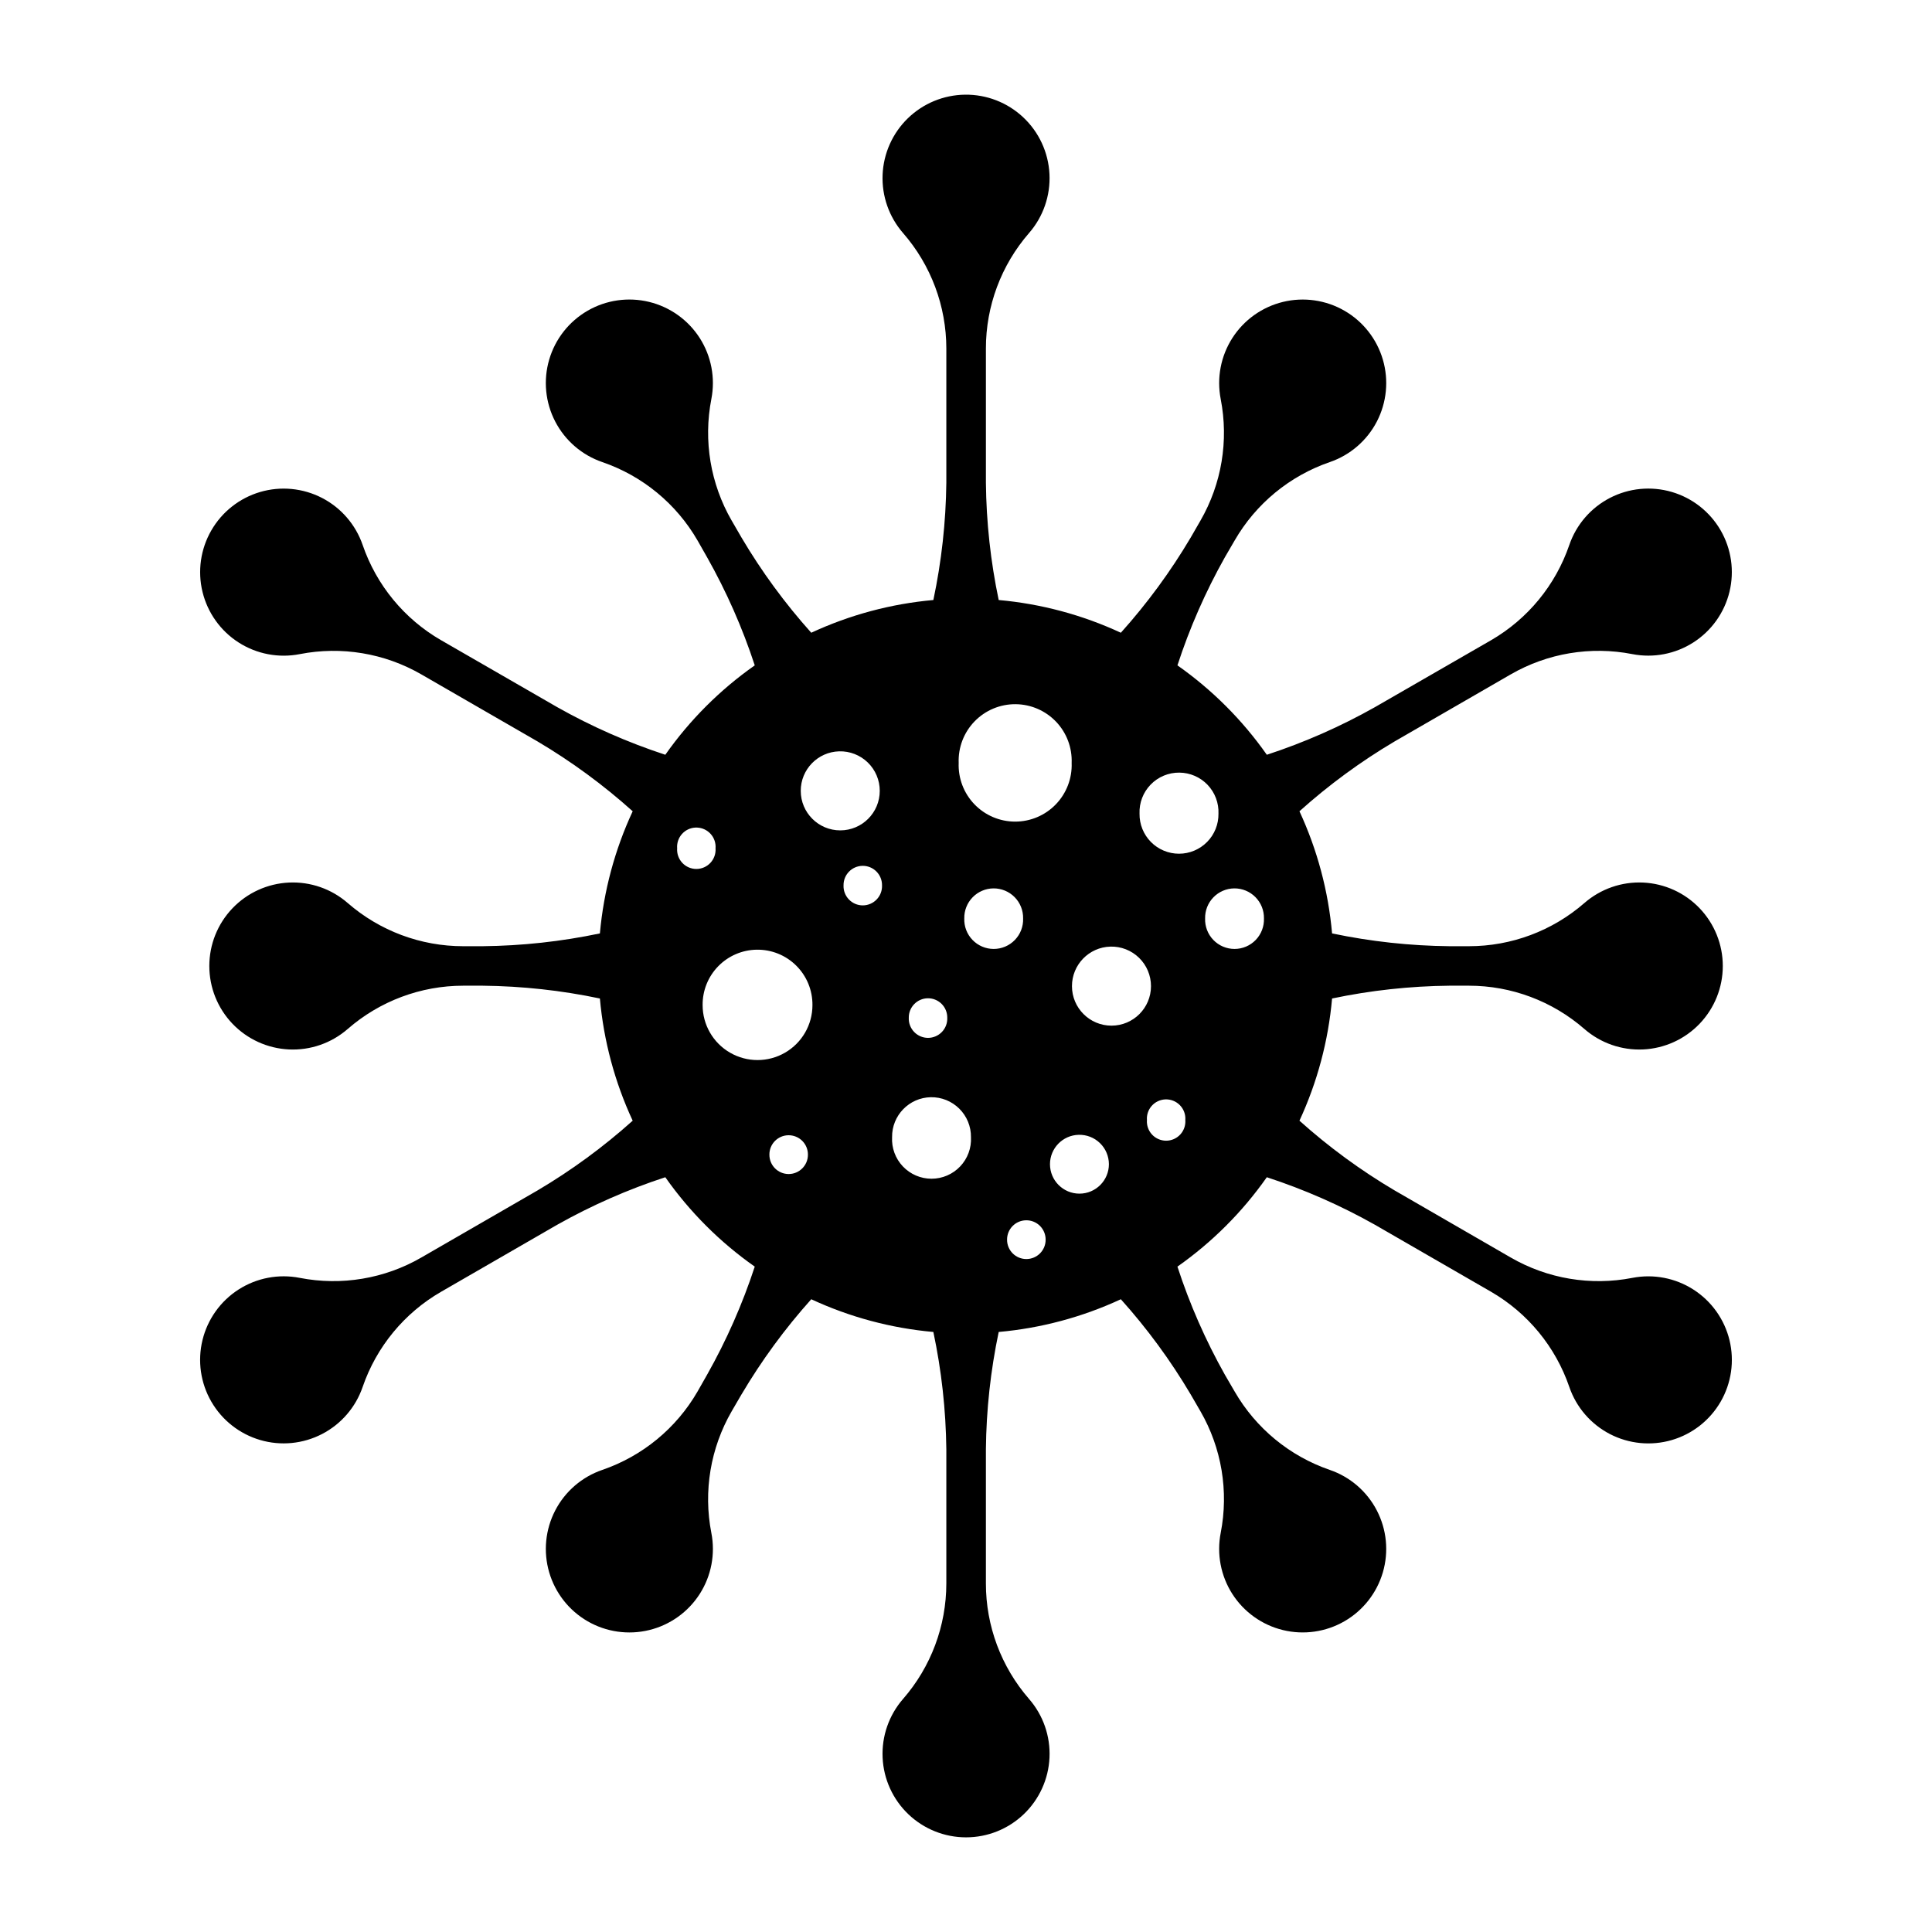 <?xml version="1.0" encoding="UTF-8"?>
<!-- The Best Svg Icon site in the world: iconSvg.co, Visit us! https://iconsvg.co -->
<svg fill="#000000" width="800px" height="800px" version="1.1" viewBox="144 144 512 512" xmlns="http://www.w3.org/2000/svg">
 <path d="m399.73 169.09c-5.664 0.074-11.078 2.312-15.141 6.258-4.059 3.945-6.453 9.297-6.691 14.953-0.234 5.656 1.707 11.188 5.422 15.461 7.394 8.484 11.465 19.355 11.469 30.609v35.551c-0.121 10.453-1.273 20.867-3.438 31.09-11.207 1-22.156 3.934-32.359 8.672-6.973-7.777-13.164-16.227-18.48-25.219l-2.598-4.484h-0.004c-5.629-9.742-7.543-21.188-5.394-32.23 1.09-5.59-0.016-11.387-3.09-16.184-3.074-4.793-7.879-8.219-13.414-9.562-5.535-1.344-11.375-0.504-16.305 2.348-4.93 2.852-8.574 7.492-10.168 12.961-1.598 5.465-1.023 11.34 1.598 16.395 2.621 5.055 7.094 8.906 12.48 10.75 10.645 3.652 19.613 11.031 25.242 20.777l2.539 4.465c5.137 9.105 9.363 18.695 12.621 28.629-9.211 6.469-17.23 14.484-23.703 23.691-9.934-3.254-19.523-7.477-28.629-12.609l-30.785-17.746h-0.004c-9.75-5.629-17.133-14.594-20.789-25.238-1.852-5.387-5.707-9.852-10.766-12.469-5.059-2.613-10.934-3.18-16.398-1.578-5.465 1.605-10.102 5.254-12.945 10.188s-3.68 10.773-2.328 16.305c1.352 5.535 4.781 10.332 9.582 13.402 4.797 3.066 10.594 4.168 16.184 3.074 11.035-2.156 22.477-0.25 32.219 5.371l30.797 17.77c8.992 5.324 17.441 11.523 25.215 18.504-4.746 10.207-7.688 21.16-8.691 32.371-10.219 2.148-20.625 3.281-31.066 3.391h-5.164 0.004c-11.254 0.004-22.125-4.066-30.613-11.453-4.293-3.738-9.867-5.68-15.555-5.418-5.688 0.266-11.055 2.707-14.988 6.828-3.934 4.117-6.125 9.594-6.125 15.285 0 5.695 2.191 11.172 6.125 15.289 3.934 4.117 9.301 6.562 14.988 6.828 5.688 0.262 11.262-1.68 15.555-5.418 8.484-7.394 19.355-11.473 30.613-11.477h5.164-0.004c10.441 0.109 20.848 1.242 31.066 3.391 1.004 11.215 3.945 22.172 8.691 32.383-7.777 6.973-16.223 13.164-25.215 18.48l-30.797 17.781c-9.738 5.629-21.18 7.543-32.219 5.394-5.59-1.098-11.391 0.004-16.191 3.07-4.801 3.07-8.23 7.871-9.582 13.406-1.352 5.535-0.516 11.375 2.332 16.312 2.848 4.934 7.488 8.578 12.953 10.18 5.469 1.602 11.344 1.031 16.402-1.59 5.059-2.621 8.914-7.09 10.758-12.48 3.66-10.637 11.043-19.594 20.789-25.215l30.785-17.77h0.004c9.105-5.125 18.695-9.34 28.629-12.586 6.473 9.207 14.492 17.223 23.703 23.691-3.258 9.934-7.484 19.523-12.621 28.629l-2.539 4.465c-5.629 9.746-14.598 17.125-25.242 20.777-5.387 1.844-9.859 5.695-12.48 10.754-2.621 5.055-3.191 10.93-1.594 16.395 1.598 5.469 5.238 10.109 10.172 12.961 4.934 2.848 10.773 3.688 16.309 2.34 5.535-1.344 10.336-4.773 13.41-9.57 3.07-4.797 4.176-10.594 3.082-16.184-2.152-11.047-0.234-22.496 5.394-32.242l2.598-4.465 0.004 0.004c5.316-8.992 11.508-17.441 18.48-25.219 10.203 4.738 21.152 7.672 32.359 8.672 2.164 10.223 3.316 20.637 3.438 31.086v35.555c-0.004 11.254-4.074 22.125-11.469 30.609-3.738 4.297-5.68 9.867-5.418 15.555 0.258 5.691 2.703 11.062 6.82 14.996 4.121 3.934 9.598 6.129 15.293 6.129s11.172-2.195 15.289-6.129c4.117-3.934 6.562-9.305 6.824-14.996 0.262-5.688-1.68-11.258-5.422-15.555-7.379-8.488-11.441-19.359-11.43-30.609v-35.555c0.105-10.449 1.242-20.859 3.391-31.086 11.207-1 22.16-3.934 32.371-8.672 6.981 7.777 13.18 16.223 18.504 25.219l2.586 4.465v-0.004c5.625 9.746 7.531 21.199 5.371 32.242-1.09 5.59 0.016 11.387 3.086 16.184 3.074 4.793 7.875 8.223 13.41 9.566 5.531 1.348 11.371 0.508 16.305-2.34 4.93-2.848 8.574-7.488 10.172-12.953 1.602-5.465 1.031-11.34-1.59-16.395-2.617-5.059-7.086-8.91-12.473-10.758-10.637-3.656-19.594-11.039-25.215-20.777l-2.598-4.465c-5.117-9.105-9.328-18.695-12.562-28.629 9.203-6.469 17.219-14.484 23.688-23.691 9.934 3.246 19.523 7.461 28.633 12.586l30.797 17.77c9.723 5.633 17.086 14.586 20.73 25.215 1.844 5.391 5.695 9.859 10.75 12.484 5.055 2.621 10.926 3.195 16.395 1.602 5.465-1.594 10.109-5.234 12.961-10.164 2.852-4.93 3.695-10.77 2.352-16.305-1.34-5.535-4.766-10.34-9.559-13.414-4.793-3.078-10.586-4.188-16.176-3.102-11.047 2.156-22.5 0.238-32.242-5.394l-30.773-17.781h-0.004c-8.992-5.316-17.438-11.508-25.215-18.48 4.731-10.215 7.656-21.172 8.645-32.383 10.234-2.152 20.656-3.285 31.113-3.391h5.152c11.254 0.004 22.125 4.082 30.609 11.477 4.297 3.738 9.867 5.68 15.555 5.418 5.688-0.266 11.059-2.711 14.988-6.828 3.934-4.117 6.129-9.594 6.129-15.289 0-5.691-2.195-11.168-6.129-15.285-3.93-4.121-9.301-6.562-14.988-6.828-5.688-0.262-11.258 1.68-15.555 5.418-8.484 7.387-19.359 11.457-30.609 11.453h-5.152c-10.457-0.105-20.879-1.242-31.113-3.391-0.988-11.207-3.914-22.16-8.645-32.371 7.777-6.981 16.223-13.18 25.215-18.504l30.773-17.77h0.004c9.746-5.625 21.199-7.531 32.242-5.371 5.59 1.082 11.379-0.027 16.172-3.106 4.789-3.074 8.215-7.875 9.555-13.41 1.344-5.531 0.5-11.371-2.348-16.297-2.852-4.93-7.488-8.57-12.953-10.168-5.465-1.598-11.336-1.027-16.391 1.59-5.055 2.617-8.91 7.082-10.758 12.469-3.641 10.637-11.004 19.602-20.73 25.238l-30.797 17.746c-9.105 5.133-18.695 9.355-28.633 12.609-6.469-9.207-14.484-17.223-23.688-23.691 3.234-9.934 7.445-19.523 12.562-28.629l2.598-4.465c5.621-9.742 14.578-17.121 25.215-20.777 5.387-1.844 9.855-5.699 12.477-10.754 2.617-5.059 3.188-10.93 1.59-16.395-1.598-5.465-5.238-10.105-10.168-12.957-4.93-2.848-10.77-3.688-16.305-2.344s-10.336 4.769-13.41 9.562c-3.074 4.793-4.18 10.59-3.094 16.18 2.156 11.039 0.25 22.488-5.371 32.23l-2.586 4.484c-5.324 8.996-11.523 17.441-18.504 25.219-10.211-4.738-21.164-7.672-32.371-8.672-2.148-10.227-3.285-20.637-3.391-31.09v-35.551c-0.012-11.25 4.051-22.121 11.43-30.609 3.762-4.32 5.699-9.93 5.414-15.648-0.289-5.723-2.781-11.105-6.957-15.027-4.176-3.922-9.707-6.07-15.434-5.996zm13.445 161.53c4.051 0.039 7.91 1.719 10.703 4.652 2.793 2.93 4.277 6.871 4.121 10.918 0.152 4.066-1.355 8.023-4.18 10.957-2.82 2.934-6.719 4.59-10.789 4.59-4.074 0-7.969-1.656-10.793-4.59-2.824-2.934-4.332-6.891-4.176-10.957-0.16-4.098 1.363-8.082 4.219-11.023 2.856-2.945 6.793-4.586 10.895-4.547zm-46.797 12.492c2.828-0.082 5.57 0.988 7.598 2.961 2.031 1.973 3.172 4.684 3.168 7.516 0 5.781-4.688 10.469-10.469 10.469s-10.469-4.688-10.469-10.469c-0.008-5.672 4.504-10.316 10.172-10.477zm90.18 5.641c2.828 0.027 5.527 1.199 7.477 3.25 1.949 2.051 2.984 4.805 2.871 7.633 0.039 2.801-1.043 5.5-3.012 7.492-1.965 1.992-4.648 3.117-7.445 3.117-2.801 0-5.484-1.125-7.449-3.117s-3.051-4.691-3.012-7.492c-0.113-2.867 0.949-5.652 2.949-7.711 1.996-2.059 4.754-3.203 7.621-3.172zm-128.27 14.566c0.156-0.008 0.312-0.008 0.469 0 1.383 0.059 2.68 0.676 3.598 1.711 0.918 1.035 1.379 2.398 1.273 3.777 0.102 1.414-0.387 2.809-1.352 3.848-0.965 1.039-2.32 1.629-3.738 1.629-1.418 0-2.769-0.59-3.734-1.629-0.965-1.039-1.453-2.434-1.352-3.848-0.105-1.367 0.344-2.723 1.246-3.754 0.906-1.035 2.188-1.66 3.555-1.734zm44.27 10.137c1.379-0.023 2.707 0.512 3.684 1.484 0.977 0.973 1.52 2.301 1.504 3.68 0.055 1.387-0.453 2.738-1.418 3.742-0.961 1.004-2.293 1.574-3.684 1.574s-2.719-0.57-3.68-1.574c-0.965-1.004-1.477-2.356-1.418-3.742-0.031-2.809 2.207-5.113 5.012-5.164zm34.703 5.977c2.106-0.02 4.133 0.812 5.617 2.309 1.484 1.5 2.297 3.531 2.258 5.641 0.082 2.117-0.703 4.18-2.176 5.707-1.469 1.527-3.5 2.391-5.617 2.391-2.121 0-4.152-0.863-5.621-2.391-1.473-1.527-2.258-3.59-2.176-5.707-0.039-2.078 0.754-4.09 2.203-5.582 1.445-1.492 3.43-2.344 5.512-2.367zm63.82 0c2.109-0.02 4.133 0.812 5.617 2.309 1.484 1.5 2.301 3.531 2.262 5.641 0.078 2.117-0.707 4.18-2.176 5.707-1.473 1.527-3.5 2.391-5.621 2.391s-4.148-0.863-5.621-2.391c-1.469-1.527-2.254-3.59-2.176-5.707-0.039-2.078 0.754-4.09 2.203-5.582 1.449-1.492 3.434-2.344 5.512-2.367zm-32.824 15.43c2.828-0.082 5.57 0.988 7.598 2.961 2.027 1.973 3.172 4.684 3.168 7.516 0 5.781-4.688 10.469-10.469 10.469-5.785 0-10.473-4.688-10.473-10.469-0.004-5.672 4.508-10.316 10.176-10.477zm-93.758 0.816c3.93-0.07 7.719 1.449 10.508 4.219 2.789 2.766 4.34 6.547 4.301 10.473 0 5.203-2.773 10.008-7.277 12.605-4.5 2.602-10.051 2.602-14.551 0-4.504-2.598-7.277-7.402-7.277-12.605-0.039-3.84 1.441-7.539 4.121-10.289 2.676-2.754 6.336-4.336 10.176-4.402zm45.352 12.875c1.379-0.023 2.711 0.516 3.688 1.488 0.977 0.977 1.516 2.305 1.496 3.688 0.059 1.387-0.449 2.738-1.414 3.742-0.961 1.004-2.293 1.574-3.684 1.574s-2.719-0.57-3.684-1.574c-0.961-1.004-1.473-2.356-1.414-3.742-0.039-2.812 2.203-5.125 5.012-5.176zm0.816 26.219c2.828-0.051 5.555 1.047 7.559 3.039 2.008 1.992 3.121 4.715 3.09 7.543 0.152 2.867-0.879 5.672-2.856 7.754-1.977 2.086-4.723 3.266-7.598 3.266-2.871 0-5.617-1.18-7.594-3.266-1.977-2.082-3.008-4.887-2.856-7.754-0.066-5.746 4.512-10.465 10.254-10.582zm62.098 0.582c1.461-0.078 2.887 0.477 3.914 1.523 1.023 1.043 1.551 2.481 1.445 3.941 0.105 1.414-0.387 2.809-1.352 3.848-0.965 1.039-2.316 1.629-3.734 1.629-1.418 0-2.773-0.59-3.738-1.629-0.965-1.039-1.453-2.434-1.348-3.848-0.102-1.367 0.352-2.715 1.258-3.742 0.906-1.027 2.184-1.648 3.555-1.723zm-22.922 9.379v0.004c2.106-0.062 4.144 0.73 5.656 2.195 1.512 1.465 2.367 3.481 2.371 5.586 0 4.312-3.496 7.809-7.805 7.809-4.312 0-7.809-3.496-7.809-7.809 0.008-4.219 3.367-7.668 7.586-7.781zm-76.93 0.117c1.379-0.023 2.715 0.512 3.695 1.488 0.977 0.973 1.52 2.305 1.5 3.688 0 2.816-2.285 5.102-5.106 5.102-2.816 0-5.102-2.285-5.102-5.102-0.039-2.812 2.199-5.125 5.012-5.176zm62.973 22.535-0.004 0.004c1.383-0.035 2.723 0.496 3.707 1.473 0.984 0.973 1.531 2.305 1.516 3.688 0 2.824-2.289 5.109-5.113 5.109-2.82 0-5.109-2.285-5.109-5.109-0.031-2.801 2.199-5.106 5-5.16z"/>
</svg>